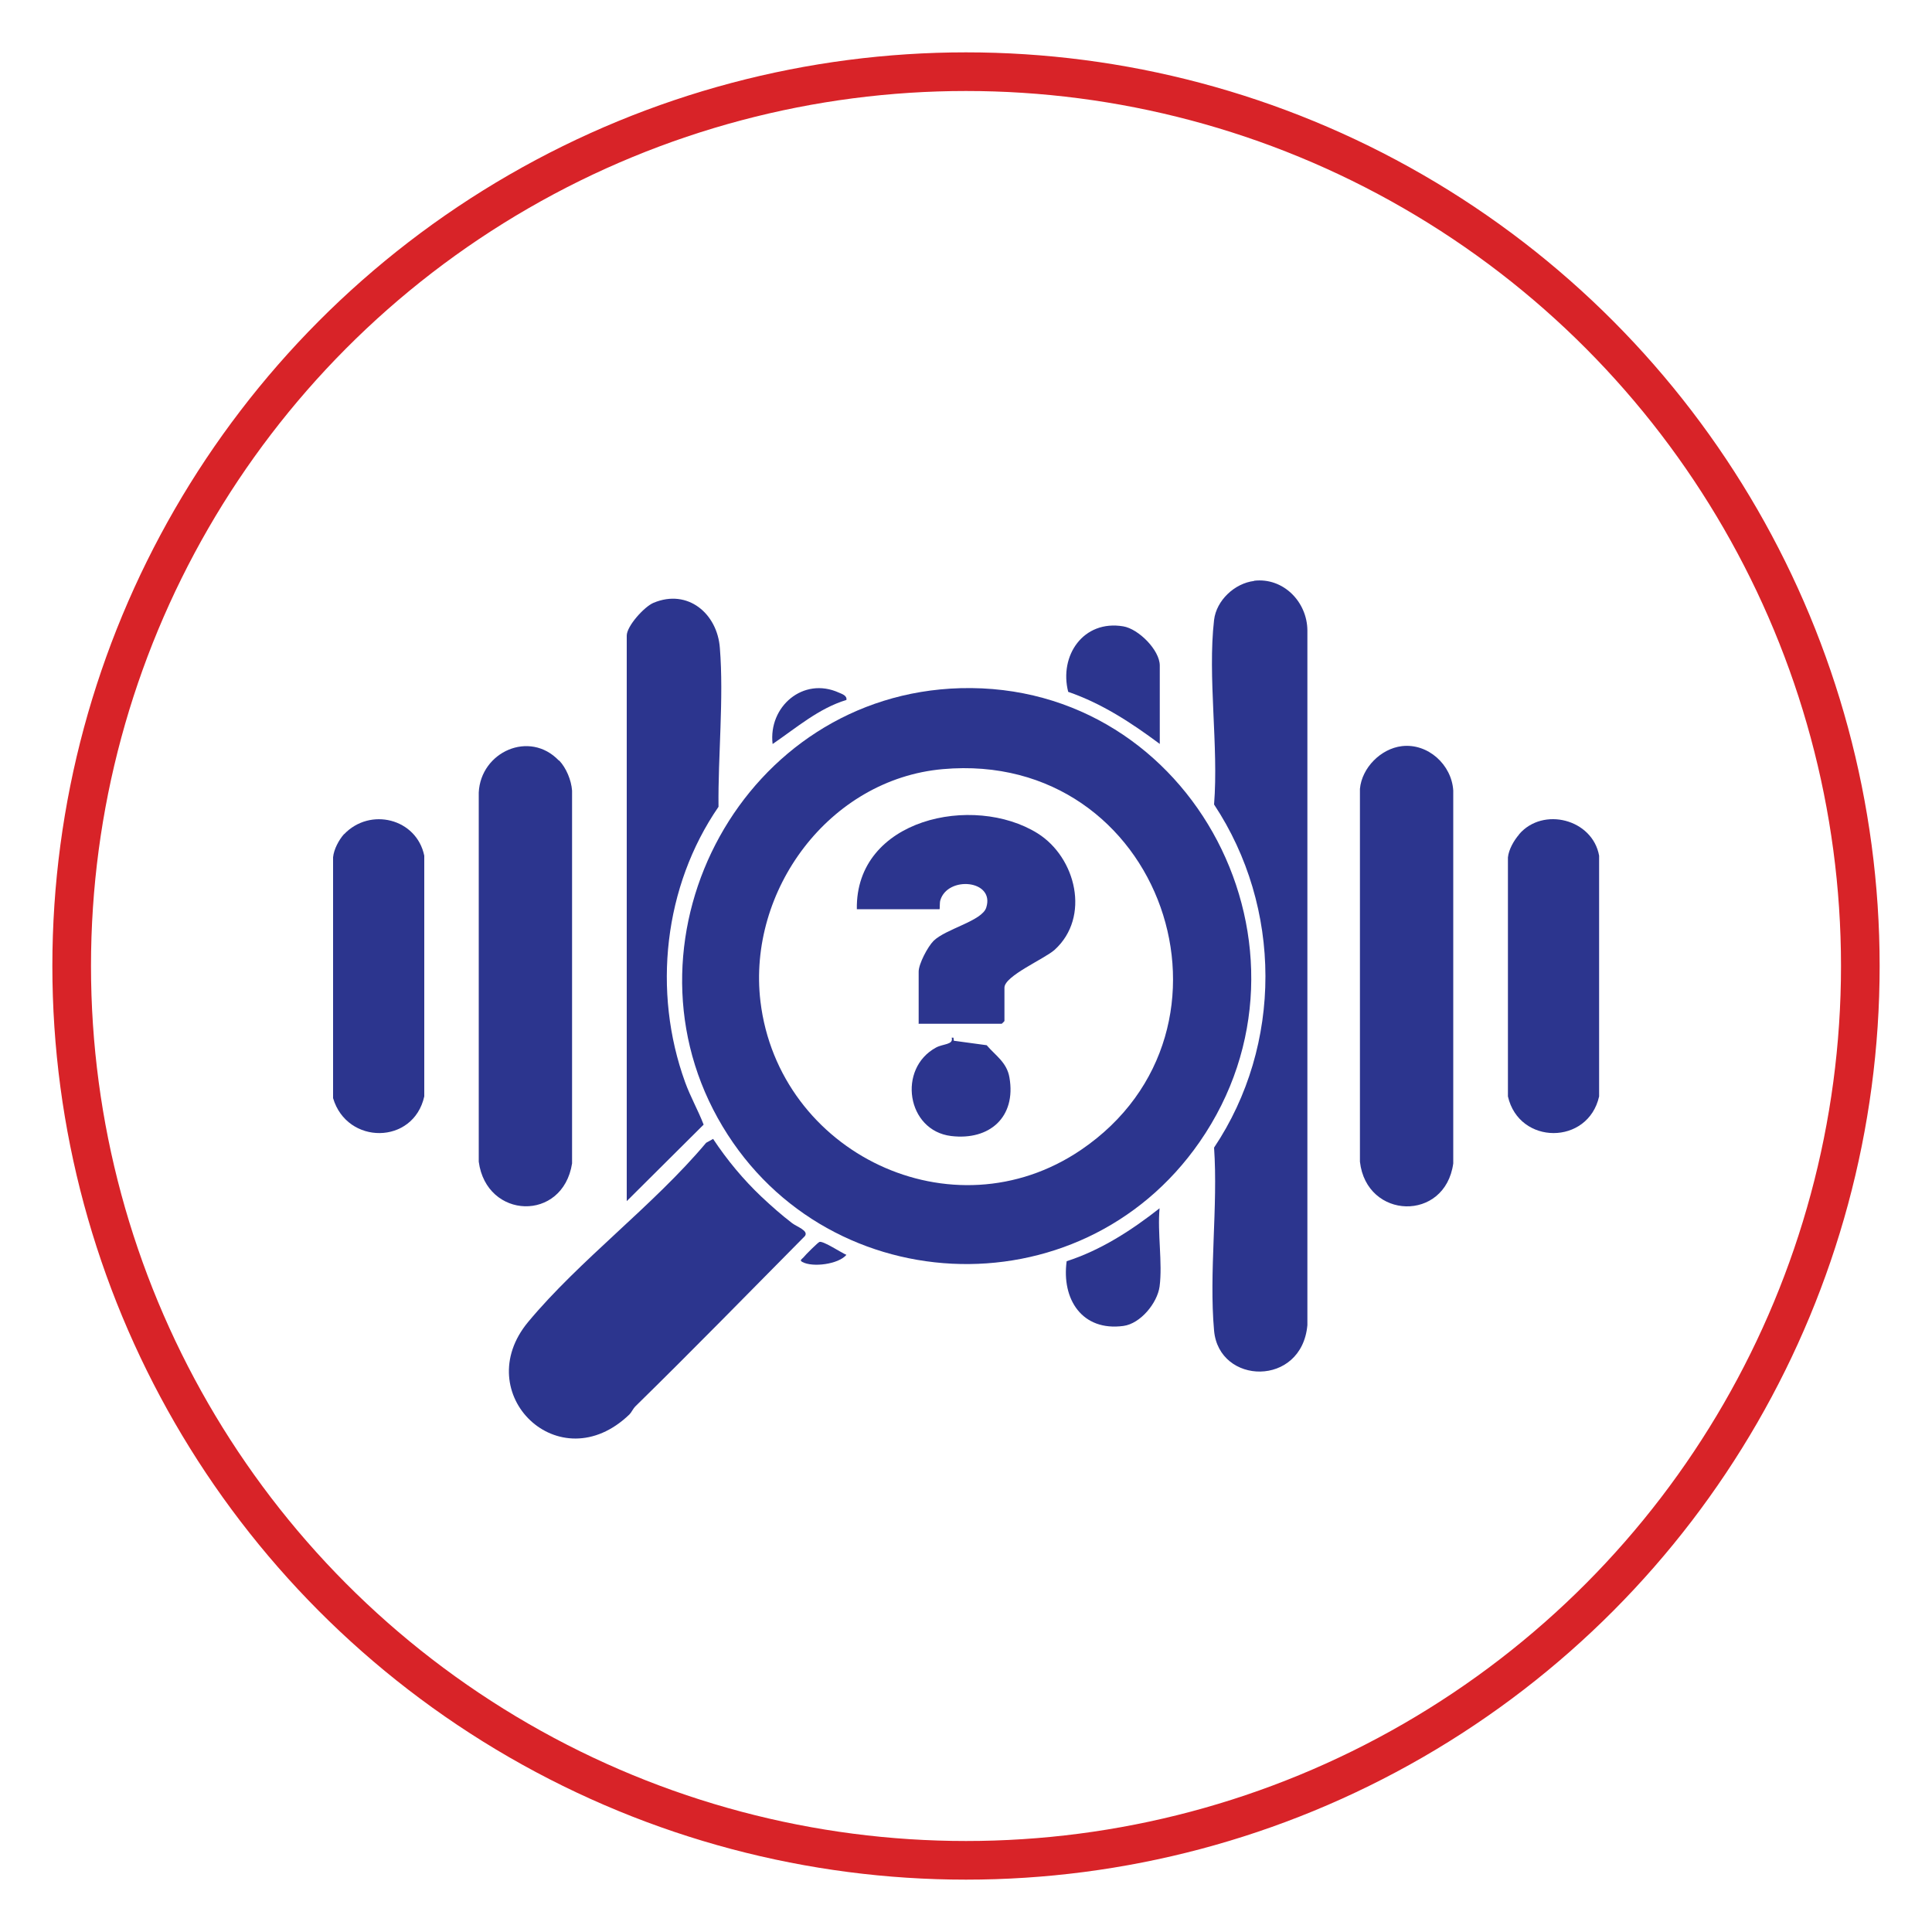 <?xml version="1.0" encoding="UTF-8"?>
<svg id="Layer_1" xmlns="http://www.w3.org/2000/svg" version="1.1" viewBox="0 0 100 100">
  <!-- Generator: Adobe Illustrator 29.1.0, SVG Export Plug-In . SVG Version: 2.1.0 Build 142)  -->
  <defs>
    <style>
      .st0 {
        fill: none;
        stroke: #d82328;
        stroke-miterlimit: 10;
        stroke-width: 2px;
      }

      .st1 {
        fill: #2c358e;
      }
    </style>
  </defs>
  <circle class="st0" cx="50" cy="50" r="46.29"/>
  <g>
    <path class="st1" d="M49.71,35.62c12.09-.33,19.25,13.58,12.38,23.49-6.21,8.95-19.66,8.26-24.94-1.24s1.36-21.94,12.56-22.25ZM48.8,39.81c-5.88.52-10.12,6.28-9.44,12.02.94,7.85,9.94,12.2,16.59,7.69,9.16-6.22,4.21-20.72-7.15-19.71Z"/>
    <path class="st1" d="M64.91,30.06c1.51-.18,2.75,1.09,2.76,2.57v35.96c-.29,3.21-4.58,3.1-4.83.28-.27-3.01.21-6.42,0-9.47,3.56-5.32,3.53-12.43,0-17.76.24-3.02-.34-6.6,0-9.55.12-1.02,1.07-1.9,2.07-2.02Z"/>
    <path class="st1" d="M39.41,61.94c.51.48,1.03.94,1.59,1.37.25.19.87.39.66.67-2.9,2.93-5.81,5.91-8.77,8.81-.13.13-.2.31-.31.42-3.63,3.5-8.32-1.09-5.24-4.79,2.67-3.21,6.49-6.03,9.21-9.27l.36-.2c.73,1.1,1.56,2.1,2.51,3Z"/>
    <path class="st1" d="M72.56,38.62c1.35-.16,2.58.96,2.66,2.3v19.3c-.42,3.04-4.49,2.91-4.83-.09v-19.3c.1-1.09,1.08-2.08,2.17-2.21Z"/>
    <path class="st1" d="M28.94,39.36c.37.39.63,1.02.67,1.56v19.3c-.48,3.04-4.43,2.9-4.83-.09v-19.11c.1-2.1,2.63-3.25,4.15-1.65Z"/>
    <path class="st1" d="M32.44,62.17v-29.27c0-.5.92-1.51,1.39-1.7,1.77-.74,3.3.56,3.43,2.34.21,2.61-.1,5.59-.07,8.22-2.83,4.11-3.43,9.56-1.73,14.25.27.75.67,1.45.96,2.2l-3.99,3.97Z"/>
    <path class="st1" d="M17.81,43.18c1.34-1.41,3.75-.82,4.15,1.11v12.46c-.56,2.51-4,2.52-4.72.09v-12.47c.04-.41.3-.9.57-1.2Z"/>
    <path class="st1" d="M78.63,43.18c1.24-1.44,3.8-.78,4.14,1.11v12.46c-.57,2.53-4.14,2.53-4.72,0v-12.37c.04-.41.31-.88.58-1.19Z"/>
    <path class="st1" d="M60.02,38.5c-1.46-1.09-2.99-2.09-4.73-2.69-.48-1.87.78-3.74,2.85-3.39.79.13,1.89,1.23,1.89,2.03v4.05Z"/>
    <path class="st1" d="M60.02,66.59c-.12.86-.99,1.92-1.87,2.04-2.14.29-3.21-1.38-2.94-3.35,1.77-.57,3.36-1.6,4.81-2.74-.12,1.26.16,2.83,0,4.05Z"/>
    <path class="st1" d="M43.81,36.23c-1.43.43-2.6,1.45-3.82,2.28-.23-1.93,1.58-3.5,3.43-2.66.16.07.43.15.39.38Z"/>
    <path class="st1" d="M42.42,64.28c.21-.05,1.12.56,1.39.67-.41.49-1.75.66-2.28.37-.17-.09-.02-.15.05-.23.09-.12.76-.79.84-.81Z"/>
    <path class="st1" d="M47.55,52.98v-2.69c0-.4.47-1.29.77-1.59.64-.63,2.52-1.03,2.73-1.73.45-1.43-2-1.65-2.38-.37-.04.13-.02.46-.04.46h-4.28c-.08-4.69,6.04-5.99,9.35-3.93,2,1.25,2.75,4.34.89,6.03-.52.47-2.6,1.35-2.6,1.96v1.73s-.13.14-.14.14h-4.32Z"/>
    <path class="st1" d="M49.38,53.87l1.69.23c.46.54,1.05.89,1.18,1.68.35,2.04-1.03,3.26-3.02,3.02-2.3-.28-2.79-3.49-.78-4.58.37-.2.91-.14.81-.51h.09s.02.16.02.16Z"/>
  </g>
</svg>